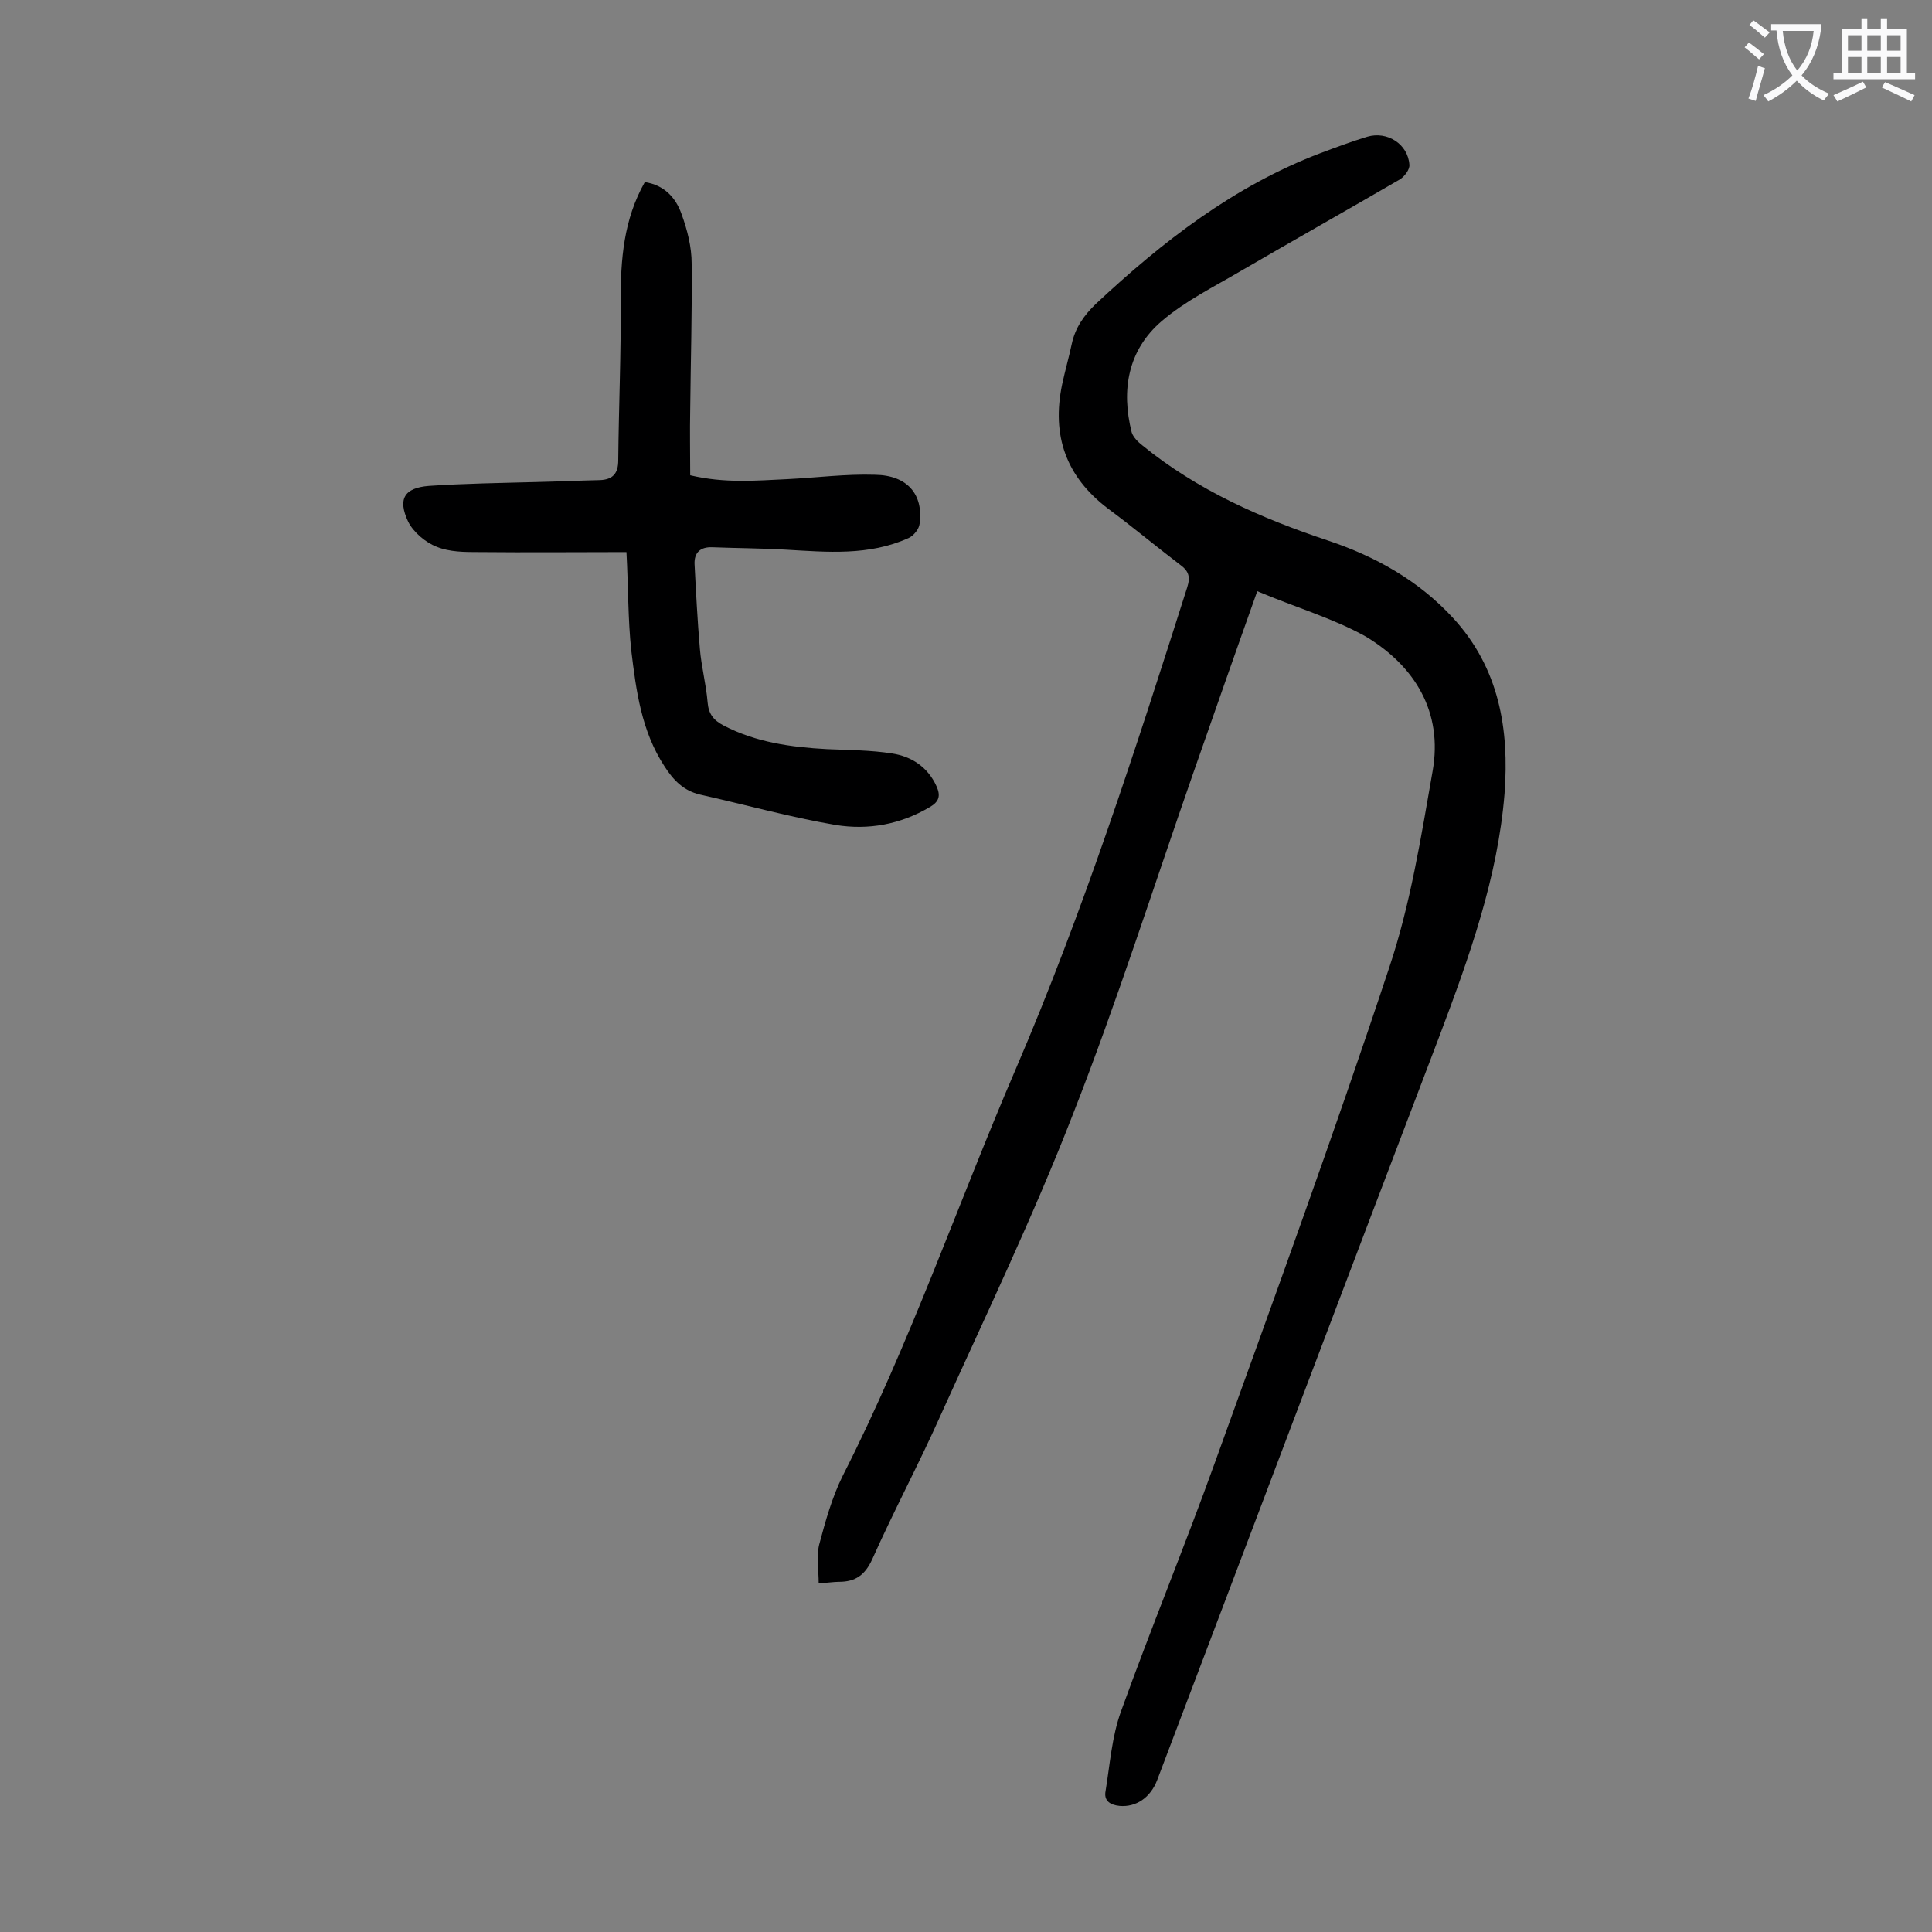 <svg enable-background="new 0 0 400 400" viewBox="0 0 400 400" xmlns="http://www.w3.org/2000/svg"><rect x="0" y="0" width="400" height="400" fill="#808080" stroke="none"/><path d="m260.3 122.4c-4.7 13.2-9 25.5-13.3 37.8-8.2 23.5-15.8 47.4-24.9 70.6-8.2 21.1-18 41.5-27.3 62.1-4.5 10.1-9.7 19.8-14.2 29.9-1.5 3.3-3.5 4.7-6.9 4.7-1.1 0-2.2.2-4.2.3 0-2.7-.5-5.5.1-8 1.3-4.9 2.7-9.9 4.9-14.3 13.9-27.3 23.8-56.3 35.9-84.4 13.9-32.4 24.7-65.9 35.4-99.5.7-2.2.3-3.4-1.5-4.7-5-3.8-9.9-7.9-14.9-11.6-8.7-6.6-11.7-15.1-9.5-25.7.6-2.8 1.4-5.6 2-8.4.7-3.3 2.5-5.9 5-8.3 13.8-12.9 28.6-24.4 46.5-31.2 3.2-1.2 6.4-2.4 9.7-3.4 4.1-1.2 8.4 1.5 8.7 5.8.1 1-1 2.4-1.9 3-11 6.4-22 12.6-33 19-5.6 3.3-11.5 6.2-16.4 10.4-7 6-8.4 14.3-6.2 23 .3 1 1.3 2 2.2 2.7 11.4 9.3 24.6 15.1 38.4 19.7 9.9 3.3 18.8 8.3 25.9 16 9.6 10.4 11.7 23.1 10.7 36.4-1.4 17.4-7.3 33.8-13.4 50-19.6 51.4-39 102.8-58.5 154.2-1.4 3.7-4.4 5.7-7.8 5.4-2-.2-3.3-1.1-2.9-3.1.9-5.5 1.3-11.3 3.2-16.5 6.2-17.2 13.2-34.2 19.4-51.4 12.3-34.1 24.7-68.1 36.1-102.5 4.4-13.1 6.6-27 9-40.7 2.2-12.3-3.7-21.8-13.8-27.9-6.8-3.8-14.7-6.1-22.5-9.4z" fill="#000001"/><path d="m129.7 114.3c-10.3 0-20.4.1-30.5 0-3 0-6.1 0-8.8-1.1-2.3-.9-4.8-3-5.9-5.2-2.2-4.7-.8-7 4.3-7.4 7.4-.5 14.8-.6 22.2-.8 4.4-.1 8.8-.3 13.2-.4 2.7-.1 3.8-1.4 3.8-4.1.1-11 .6-22.1.5-33.1 0-8.5.6-16.7 5-24.5 4 .6 6.4 3.2 7.6 6.6 1.2 3.3 2.1 6.8 2.1 10.3.1 10.1-.2 20.1-.3 30.2-.1 4.5 0 9 0 13.6 7.2 1.7 13.6 1.1 20.1.8 6.1-.3 12.1-1.1 18.2-.9 6.7.1 10 4.1 9.2 10.1-.1 1.1-1.2 2.5-2.3 3-8.2 3.7-16.8 2.9-25.4 2.4-5.1-.3-10.2-.3-15.2-.5-2.5-.1-3.8 1.1-3.7 3.5.3 5.8.6 11.7 1.1 17.5.3 3.7 1.3 7.4 1.6 11.1.2 2.4 1.2 3.7 3.3 4.8 6.7 3.5 14 4.5 21.4 4.9 4.5.2 9.1.2 13.5.9 4 .6 7.4 2.8 9.2 6.8.9 2 .5 3.2-1.4 4.3-6.1 3.6-12.7 4.8-19.5 3.7-9.4-1.6-18.7-4.2-28.1-6.3-3.4-.8-5.5-3-7.3-5.8-4.8-7.3-5.9-15.7-6.9-24-.7-6.5-.6-13.1-1-20.4z" fill="#000001"/><g fill="#fafafb"><path d="m362.1 8.8c1.1.8 2.1 1.6 3.1 2.4l-1 1.1c-1.3-1.1-2.3-2-3-2.5zm1.9 4.8c.5.2.9.4 1.4.5-.6 2.3-1.3 4.5-1.9 6.8l-1.5-.5c.8-2.1 1.4-4.3 2-6.8zm-1-9.4c1.3.9 2.4 1.8 3.4 2.5l-1 1.1c-1.4-1.2-2.4-2.1-3.2-2.6zm3.7 2.2v-1.4h10.3v1.2c-.5 3.6-1.8 6.8-4 9.4 1.5 1.6 3.4 2.8 5.7 3.8-.3.4-.7.8-1.1 1.4-2.3-1.1-4.1-2.5-5.6-4.1-1.6 1.6-3.6 3.1-5.9 4.3-.3-.5-.7-.9-1-1.3 2.4-1.1 4.4-2.5 6-4.1-1.9-2.5-3-5.6-3.3-9.3h-1.1zm8.8 0h-6.4c.3 3.3 1.3 6 3 8.2 2-2.3 3.1-5.1 3.4-8.2z"/><path d="m385.3 3.8h1.3v2.2h2.8v-2.2h1.3v2.2h4.1v9.1h1.7v1.3h-16.9v-1.3h1.7v-9.1h4.1v-2.2zm.4 13.1.7 1.2c-1.8.9-3.8 1.9-6 2.9-.2-.4-.5-.8-.8-1.3 2.3-1 4.3-1.9 6.1-2.8zm-3.1-6.4h2.8v-3.2h-2.8zm0 4.6h2.8v-3.3h-2.8zm4-4.6h2.8v-3.2h-2.8zm0 4.6h2.8v-3.3h-2.8zm3.7 1.9c2.1.9 4.1 1.8 6.1 2.7l-.7 1.3c-2.2-1.1-4.2-2-6.1-2.9zm3.2-9.7h-2.8v3.2h2.8zm-2.8 7.8h2.8v-3.3h-2.8z"/></g></svg>